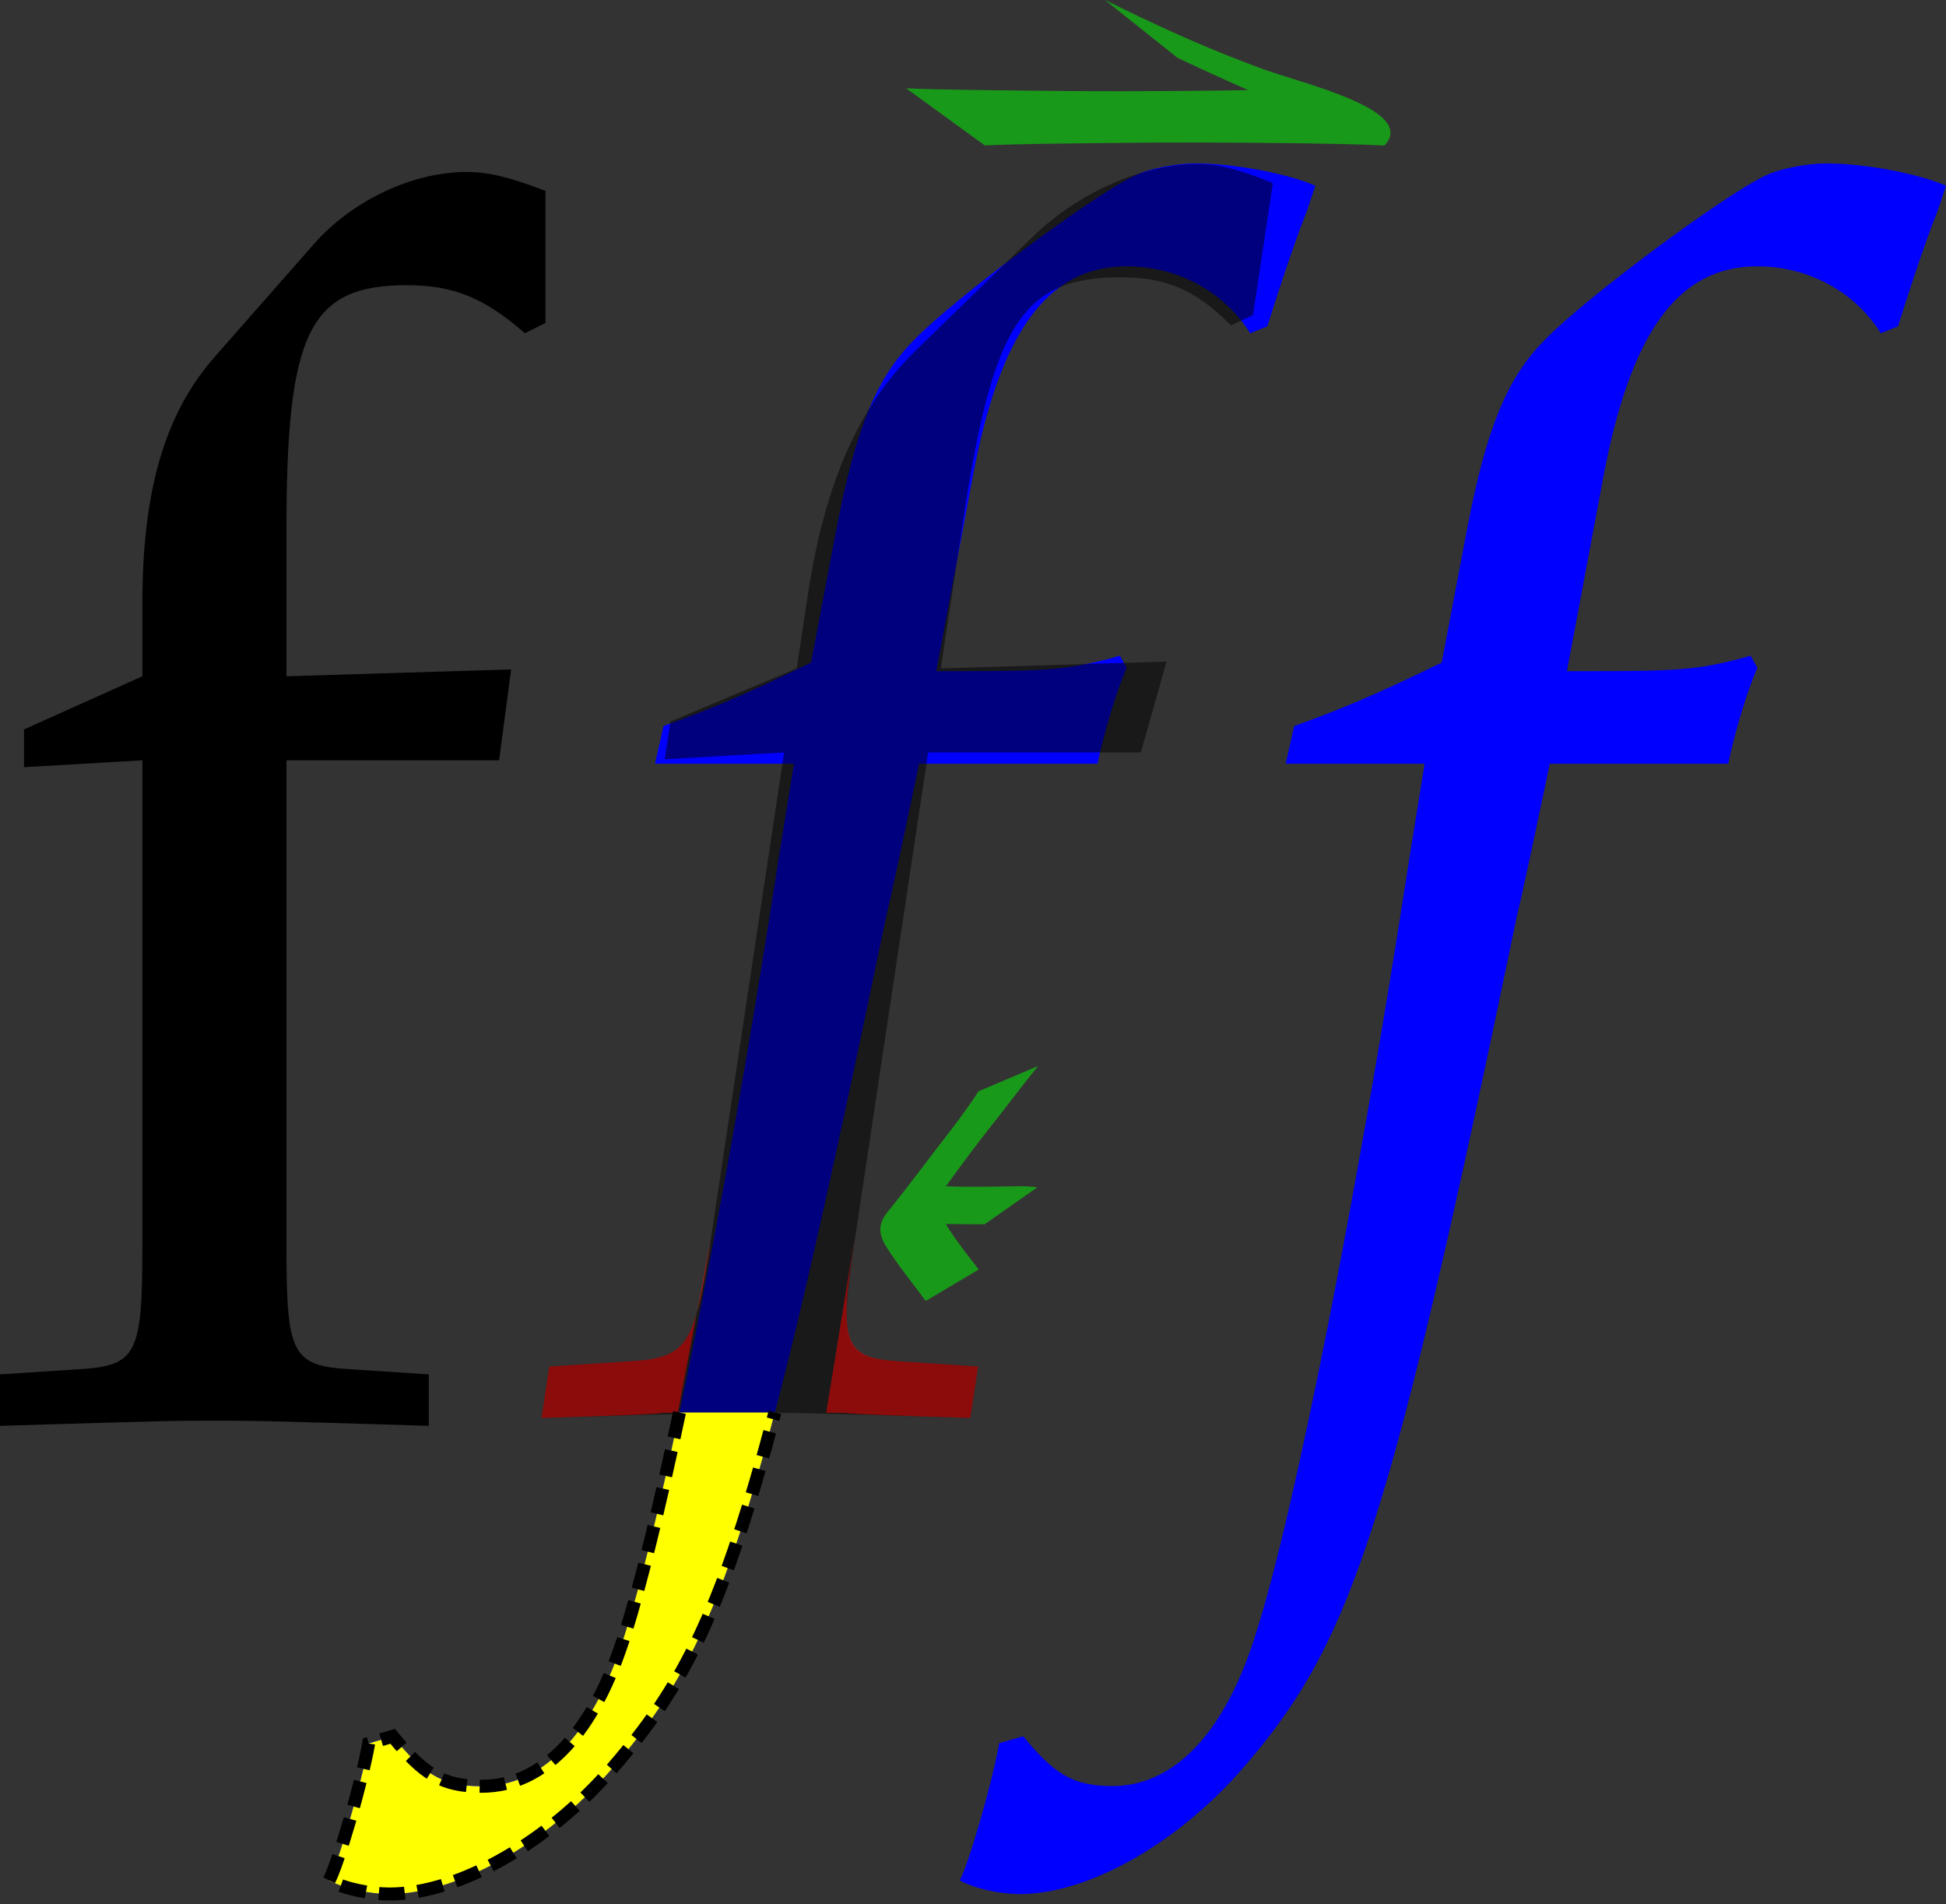 <svg xmlns="http://www.w3.org/2000/svg" width="300" height="293.578" version="1.0"><rect width="100%" height="100%" fill="#333333" stroke="none"/><path style="font-size:82.602px;font-style:normal;font-weight:400;fill:#000;fill-opacity:1;stroke:none;stroke-width:1px;stroke-linecap:butt;stroke-linejoin:miter;stroke-opacity:1;font-family:URW Palladio L" d="M186.411 212.5c-5.553-2.114-8.726-2.908-12.163-2.908-8.462 0-17.716 4.495-23.534 11.106l-15.336 17.452c-7.668 8.726-11.106 20.625-11.106 38.076v11.106l-18.245 8.197v5.817l18.245-1.057v74.83c0 16.659-.793 18.51-9.783 19.039l-12.163.793v7.933c26.442-.794 26.442-.794 33.052-.794 6.61 0 6.61 0 33.053.794v-7.933l-12.164-.793c-8.99-.529-9.783-2.38-9.783-19.038v-74.831h32.788l1.85-14.015-34.638 1.058v-22.476c0-30.408 3.437-37.812 18.51-37.812 7.139 0 11.898 1.851 18.244 7.404l3.173-1.587v-20.36" transform="translate(-102.326 -183.078)"/><path style="font-size:82.602px;font-style:normal;font-weight:400;fill:#00f;fill-opacity:1;stroke:none;stroke-width:1px;stroke-linecap:butt;stroke-linejoin:miter;stroke-opacity:1;font-family:URW Palladio L" d="M368.744 300.817c1.058-5.024 2.909-11.105 4.495-14.807l-1.057-1.851-1.851.529c-6.346 1.586-9.255 1.85-22.212 1.85h-4.23l5.552-29.614c4.231-22.74 11.635-32.789 23.798-32.789 7.933 0 15.072 3.967 19.039 10.313l2.644-1.058c1.322-4.23 3.966-12.428 6.081-17.716l1.323-3.966c-4.231-1.851-12.428-3.438-18.51-3.438-2.909 0-7.14.793-9.255 1.851-6.346 2.909-28.028 19.038-34.11 25.384-5.817 5.818-8.99 13.75-11.899 28.822l-3.966 20.89c-10.841 5.288-16.13 7.403-22.74 9.783l-1.322 5.817h21.418l-2.38 14.808c-7.933 51.562-17.716 100.744-23.534 118.99-4.76 15.6-12.692 23.797-22.21 23.797-6.083 0-8.991-1.85-13.75-7.668l-3.703 1.058c-1.057 6.081-4.76 18.773-6.081 21.153 2.38 1.322 6.346 2.116 9.254 2.116 10.842 0 25.12-8.197 35.433-20.625 16.13-19.038 21.947-37.548 41.25-130.36.793-3.173 2.908-13.22 5.023-23.269h27.5M271.52 300.817c1.057-5.024 2.908-11.105 4.495-14.807l-1.058-1.851-1.85.529c-6.347 1.586-9.255 1.85-22.212 1.85h-4.23l5.552-29.615c4.23-22.74 11.635-32.788 23.798-32.788 7.933 0 15.072 3.967 19.038 10.313l2.644-1.058c1.323-4.23 3.967-12.428 6.082-17.716l1.322-3.966c-4.23-1.851-12.428-3.438-18.51-3.438-2.908 0-7.139.793-9.254 1.851-6.346 2.909-28.029 19.038-34.11 25.384-5.817 5.818-8.99 13.75-11.9 28.822l-3.965 20.89c-10.842 5.288-16.13 7.403-22.74 9.783l-1.323 5.817h21.418l-2.38 14.808c-7.932 51.562-17.716 100.744-23.533 118.99-4.76 15.6-12.692 23.797-22.211 23.797-6.082 0-8.99-1.851-13.75-7.668l-3.702 1.057c-1.058 6.082-4.76 18.774-6.082 21.154 2.38 1.322 6.346 2.115 9.255 2.115 10.841 0 25.12-8.197 35.432-20.624 16.13-19.039 21.947-37.548 41.25-130.36.793-3.173 2.909-13.22 5.024-23.269h27.5" transform="translate(-102.326 -183.078)"/><path d="M298.56 211.288c-5.235-2.115-8.288-2.908-11.726-2.908-8.461 0-18.393 4.495-25.205 11.105l-17.965 17.452c-8.982 8.726-14.21 20.625-16.838 38.077l-1.672 11.105-19.48 8.197-.875 5.818 18.404-1.058-11.267 74.83c-2.508 16.66-3.58 18.51-12.65 19.04l-12.283.792-1.194 7.933c26.561-.793 26.561-.793 33.172-.793 6.61 0 6.61 0 32.933.793l1.195-7.933-12.044-.793c-8.911-.529-9.426-2.38-6.917-19.038l11.266-74.831h32.788l3.961-14.014-34.798 1.057 3.384-22.476c4.579-30.408 9.13-37.812 24.203-37.812 7.14 0 11.62 1.851 17.13 7.404l3.412-1.586 3.065-20.36" style="font-size:82.602px;font-style:normal;font-weight:400;opacity:.5;fill:#000;fill-opacity:1;stroke:none;stroke-width:1px;stroke-linecap:butt;stroke-linejoin:miter;stroke-opacity:1;font-family:URW Palladio L" transform="translate(-102.326 -183.078)"/><path style="font-size:82.602px;font-style:normal;font-weight:400;opacity:.5;fill:red;fill-opacity:1;stroke:none;stroke-width:1px;stroke-linecap:butt;stroke-linejoin:miter;stroke-opacity:1;font-family:URW Palladio L" d="M211.936 373.907c-2.508 16.658-3.58 18.51-12.65 19.038l-12.283.793-1.194 7.933c26.561-.793 14.414-.793 21.025-.793M229.699 400.878c6.61 0-4.107 0 22.215.793l1.195-7.933-12.044-.793c-8.911-.529-9.426-2.808-6.917-19.467" transform="translate(-102.326 -183.078)"/><path d="M262.36 347.412c-2.176 2.695-4.28 5.455-6.403 8.194-2.708 3.362-5.26 6.843-7.799 10.333-1.282 1.483-1.419 2.4-.95 4.176 1.602 3.135 3.857 5.89 5.997 8.668l-8.167 4.85c-2.131-2.889-4.425-5.663-6.31-8.724-1.072-1.988-.903-3.427.577-5.168 2.774-3.42 5.388-6.966 8.072-10.455 2.02-2.592 4.02-5.205 5.798-7.972l9.185-3.902zm-14.117 18.53c2.037.114 4.077.087 6.116.077 1.546-.012 3.093-.037 4.64-.058.944-.063 1.888.024 2.821.084l.402.087-8.171 5.724-.362-.047c-.908-.005-1.816-.005-2.724-.012-1.493-.022-2.986-.047-4.479-.058-2.11-.01-4.22-.032-6.328.077l8.085-5.874z" style="fill:#0f0;stroke:none;stroke-width:.3;stroke-miterlimit:4;stroke-opacity:1;opacity:.5" transform="translate(-102.326 -183.078)"/><path d="M207.076 400.83c-3.124 14.797-6.038 26.708-8.303 33.811-4.76 15.601-12.689 23.809-22.208 23.809-6.082 0-8.945-1.886-13.705-7.703l-3.701 1.1c-1.058 6.082-4.78 18.728-6.102 21.108 2.38 1.322 6.394 2.1 9.303 2.1 10.841 0 25.1-8.179 35.413-20.607 10.111-11.935 16.139-23.663 24.008-53.619h-14.705z" style="font-size:82.602px;font-style:normal;font-weight:400;fill:#ff0;fill-opacity:1;stroke:none;stroke-width:2;stroke-linecap:butt;stroke-linejoin:miter;stroke-miterlimit:4;stroke-dasharray:4,2;stroke-dashoffset:0;stroke-opacity:1;font-family:URW Palladio L" transform="translate(-102.326 -183.078)"/><path style="font-size:82.602px;font-style:normal;font-weight:400;fill:none;fill-opacity:1;stroke:#000;stroke-width:2;stroke-linecap:butt;stroke-linejoin:miter;stroke-miterlimit:4;stroke-dasharray:4,2;stroke-dashoffset:0;stroke-opacity:1;font-family:URW Palladio L" d="M207.076 400.83c-3.124 14.797-6.038 26.708-8.303 33.811-4.76 15.601-12.689 23.809-22.208 23.809-6.082 0-8.945-1.886-13.705-7.703l-3.701 1.1c-1.058 6.082-4.78 18.728-6.102 21.108 2.38 1.322 6.394 2.1 9.303 2.1 10.841 0 25.1-8.179 35.413-20.607 10.111-11.935 16.139-23.663 24.008-53.619" transform="translate(-102.326 -183.078)"/><path d="M254.14 205.493c5.98-.266 11.968-.27 17.953-.358 10.115-.148 20.234-.097 30.35.025 4.443.076 8.887.135 13.326.343 5.23-5.589-13.44-9.73-18.924-11.845-7.323-2.667-14.46-5.839-21.465-9.254l-2.71-1.326 11.173 8.907 2.552 1.196c7.143 3.325 14.367 6.483 21.716 9.324 13.922 5.544-2.538.105-4.477-5.82-4.124.222-8.255.264-12.384.344-10.092.125-20.188.17-30.28.024-6.313-.09-12.629-.1-18.938-.357l12.108 8.797z" style="fill:#0f0;stroke:none;stroke-width:.3;stroke-miterlimit:4;stroke-dasharray:none;stroke-opacity:1;opacity:.5" transform="translate(-102.326 -183.078)"/></svg>